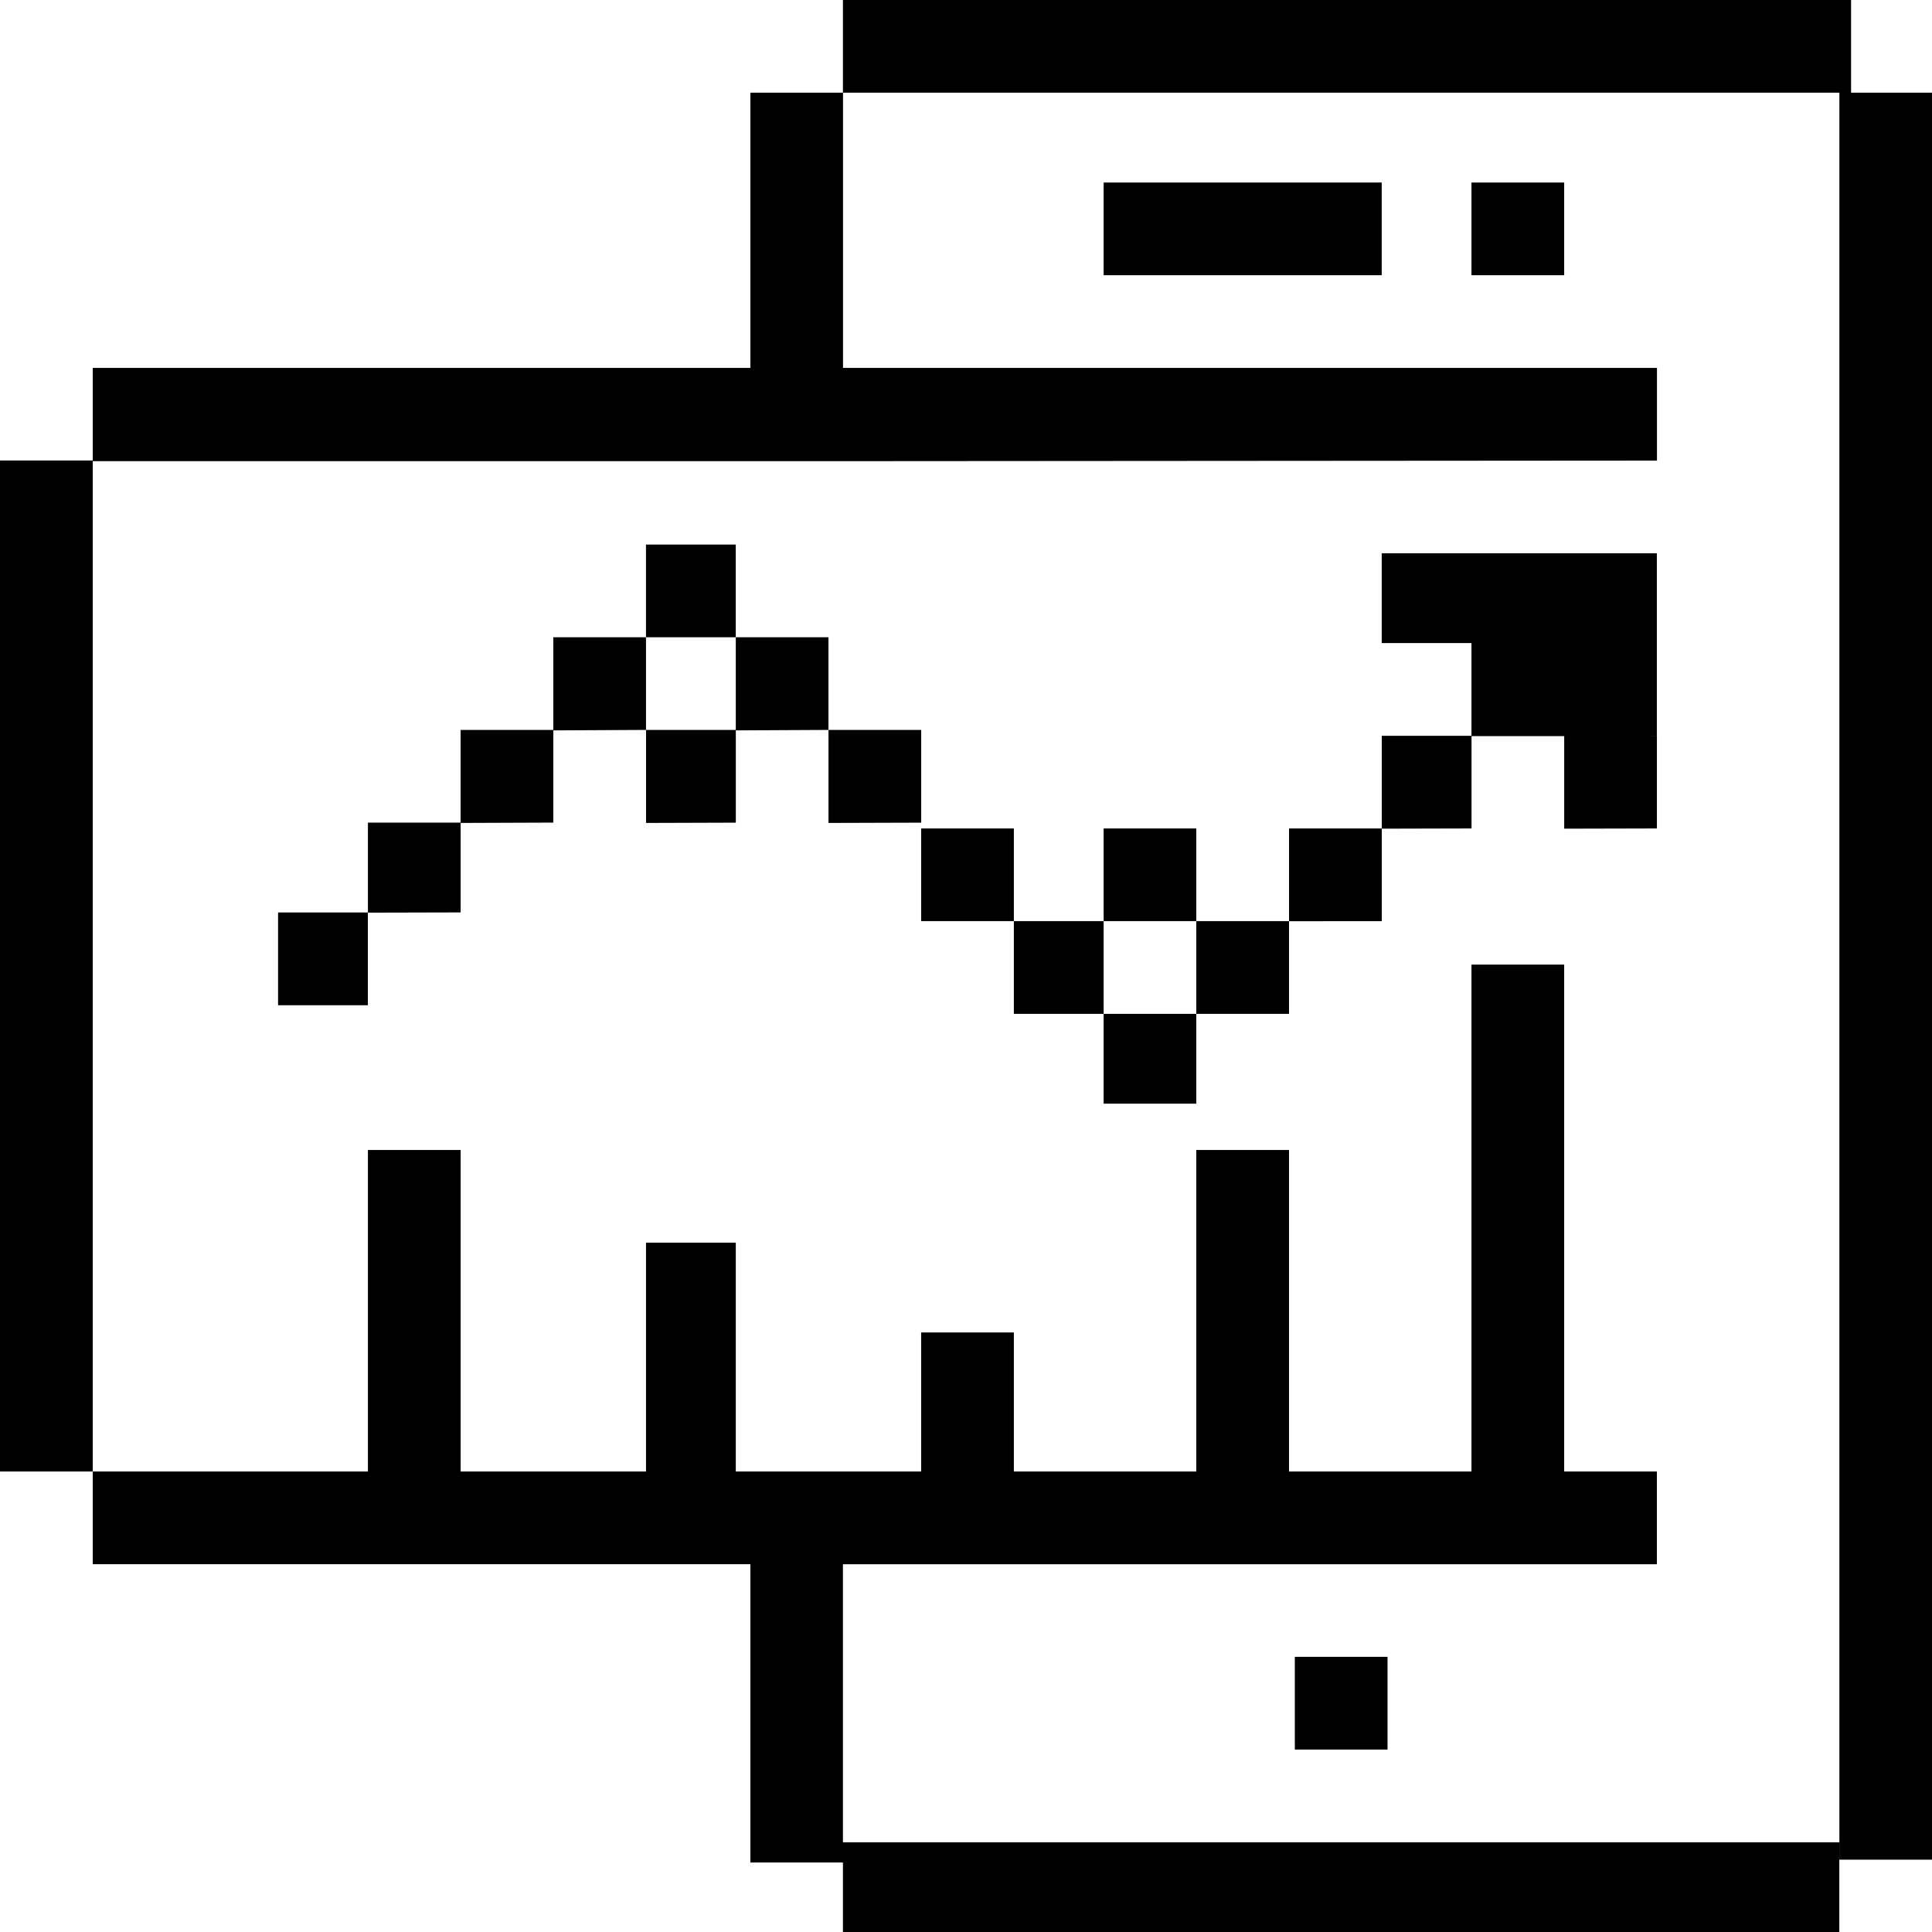 <svg class="servIcon" xmlns="http://www.w3.org/2000/svg" viewBox="0 0 67.458 67.46">
                                <path d="M29.432,67.46V65.032H26.2V54.616H3.238V51.379H0v-35.3H3.238v35.3h9.609V40.153h3.237V51.379h6.472v-7.99h3.135v7.99h6.472V46.524H35.4v4.855H41.77V40.153h3.237V51.379h6.371V33.68h3.237v17.7h3.237v3.237H29.432v9.709h34.79V67.46Zm34.792-2.528V3.237H29.432V0h35.2V3.237h2.831V64.932ZM45.21,61.088V57.851h3.237v3.237ZM38.535,38.535V35.4H35.4V32.163H32.163V28.926H35.4v3.237h3.135V35.4H41.77v3.135ZM41.77,35.4V32.163H38.535V28.926H41.77v3.237h3.237V35.4ZM9.709,35.1V31.86h3.136V35.1Zm35.3-2.934V28.926h3.237v3.237Zm-32.162-.3V28.723h3.237v3.135Zm41.769-2.932V25.691h3.237v3.235Zm-6.37,0V25.691h3.134v3.235Zm-19.318-.2V25.487h3.237v3.237Zm-6.371,0V25.487h3.135v3.237Zm-6.474,0V25.487h3.237v3.235Zm38.532-3.032v0H51.378V22.454H48.244V19.318h9.607v6.372Zm-28.924-.2V22.251H22.555V19.014h3.135v3.237h3.237v3.235Zm-6.372,0V22.251h3.237v3.235Zm10.113-9.4H3.238V12.845H26.2V3.237h3.235v9.608h28.42v3.237ZM51.378,9.61V6.373h3.237V9.61Zm-3.235,0H38.535V6.373h9.709V9.61Z" transform="translate(0 0)"/>
                            </svg>